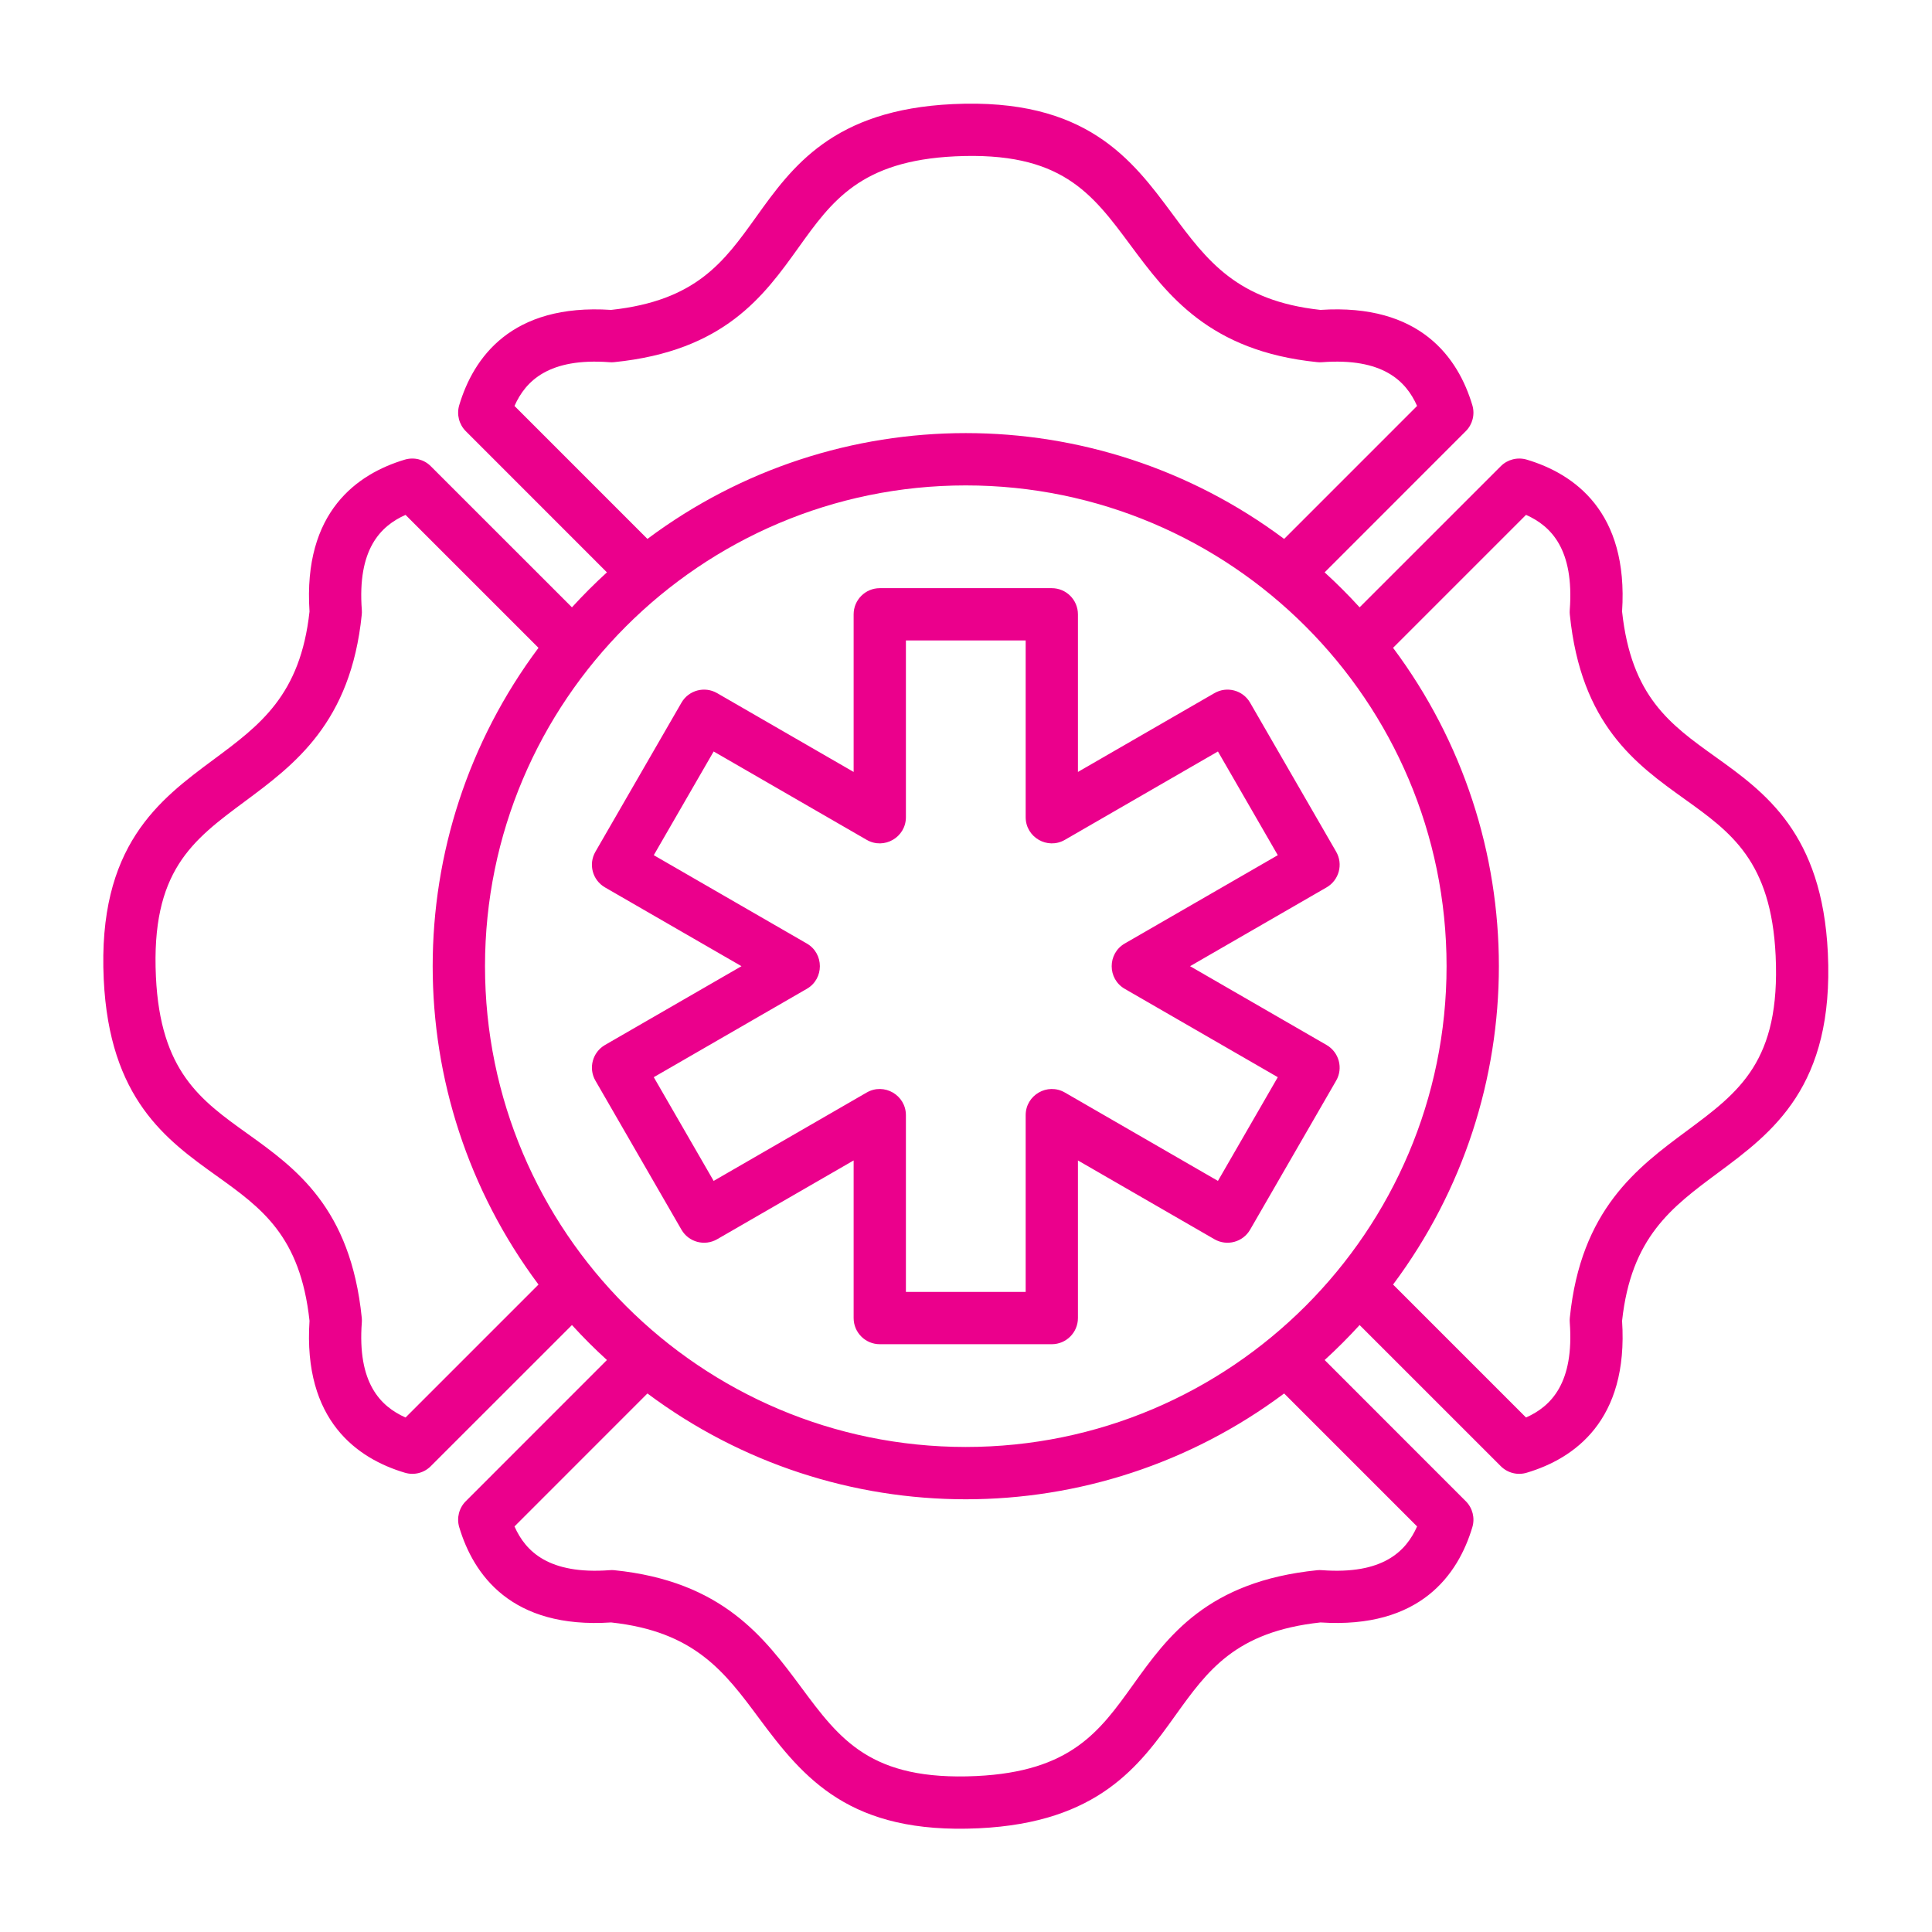 <svg xmlns="http://www.w3.org/2000/svg" xmlns:xlink="http://www.w3.org/1999/xlink" width="1080" zoomAndPan="magnify" viewBox="0 0 810 810" height="1080" preserveAspectRatio="xMidYMid meet" version="1.0"><path fill="#eb008c" d="M 510.625 495.098 L 446.449 458.043 C 439.168 453.84 430.016 459.098 430.016 467.547 L 430.016 541.645 L 379.805 541.645 L 379.805 467.547 C 379.805 459.121 370.668 453.832 363.367 458.043 L 299.203 495.098 L 274.098 451.617 L 338.27 414.57 C 345.566 410.371 345.551 399.781 338.27 395.578 L 274.098 358.539 L 299.203 315.059 L 363.367 352.113 C 370.664 356.32 379.805 351.055 379.805 342.613 L 379.805 268.512 L 430.016 268.512 L 430.016 342.613 C 430.016 351.062 439.172 356.316 446.449 352.113 L 510.625 315.059 L 535.719 358.539 L 471.547 395.578 C 464.27 399.781 464.254 410.371 471.547 414.57 L 535.719 451.617 Z M 556.172 438.117 L 498.941 405.078 L 556.172 372.043 C 561.418 369.004 563.219 362.32 560.18 357.066 L 524.113 294.609 C 521.105 289.371 514.391 287.57 509.156 290.602 L 451.926 323.641 L 451.926 257.555 C 451.926 251.508 447.016 246.594 440.965 246.594 L 368.852 246.594 C 362.805 246.594 357.891 251.508 357.891 257.555 L 357.891 323.641 L 300.66 290.602 C 295.422 287.57 288.711 289.371 285.703 294.609 L 249.645 357.066 C 246.598 362.32 248.398 369.004 253.645 372.043 L 310.871 405.078 L 253.645 438.117 C 248.434 441.133 246.594 447.84 249.645 453.086 L 285.703 515.551 C 288.723 520.785 295.414 522.578 300.66 519.559 L 357.891 486.52 L 357.891 552.605 C 357.891 558.652 362.805 563.566 368.852 563.566 L 440.965 563.566 C 447.012 563.566 451.926 558.652 451.926 552.605 L 451.926 486.52 L 509.156 519.559 C 514.402 522.578 521.094 520.785 524.113 515.551 L 560.18 453.086 C 563.219 447.848 561.406 441.16 556.172 438.117 Z M 707.207 474.117 C 686.375 489.574 662.746 507.102 658.156 552.477 C 658.086 553.113 658.086 553.758 658.129 554.406 C 660.023 579.805 650.355 589.594 639.793 594.293 L 584.051 538.551 C 643.199 459.375 643.199 350.781 584.051 271.605 L 639.793 215.863 C 650.355 220.562 660.023 230.352 658.129 255.754 C 658.086 256.398 658.086 257.035 658.156 257.68 C 662.828 303.879 685.887 320.406 706.227 334.977 C 725.73 348.945 742.562 361.016 744.445 400.637 C 746.543 444.941 729.184 457.82 707.207 474.117 Z M 594.121 639.965 L 538.379 584.219 C 459.203 643.371 350.613 643.371 271.438 584.219 L 215.703 639.965 C 220.391 650.527 230.18 660.188 255.582 658.305 C 256.227 658.238 256.875 658.258 257.512 658.312 C 302.887 662.918 320.41 686.547 335.875 707.379 C 352.164 729.355 365.047 746.695 409.348 744.617 C 448.969 742.734 461.035 725.902 475.008 706.402 C 489.578 686.059 506.109 663.004 552.301 658.312 C 552.949 658.258 553.586 658.238 554.23 658.305 C 579.656 660.195 589.434 650.527 594.121 639.965 Z M 170.023 594.297 C 159.461 589.594 149.781 579.809 151.695 554.406 C 151.742 553.758 151.734 553.113 151.668 552.477 C 146.984 506.273 123.93 489.754 103.59 475.184 C 84.086 461.215 67.246 449.145 65.371 409.523 C 63.273 365.211 80.633 352.34 102.609 336.039 C 123.449 320.566 147.078 303.051 151.668 257.684 C 151.734 257.039 151.742 256.402 151.695 255.754 C 149.785 230.352 159.461 220.566 170.023 215.867 L 225.766 271.609 C 166.617 350.785 166.617 459.379 225.766 538.555 Z M 215.703 170.195 L 271.438 225.941 C 350.613 166.789 459.203 166.789 538.379 225.941 L 594.121 170.195 C 589.434 159.633 579.645 149.945 554.234 151.859 C 553.586 151.906 552.949 151.906 552.305 151.832 C 506.941 147.242 489.422 123.613 473.949 102.781 C 457.652 80.809 444.789 63.477 400.465 65.543 C 360.844 67.426 348.777 84.25 334.805 103.762 C 320.234 124.102 303.719 147.16 257.512 151.832 C 256.875 151.906 256.227 151.906 255.582 151.859 C 230.18 149.945 220.395 159.633 215.703 170.195 Z M 404.91 606.648 C 516.055 606.648 606.48 516.227 606.48 405.078 C 606.48 293.938 516.055 203.512 404.91 203.512 C 293.762 203.512 203.34 293.934 203.34 405.078 C 203.34 516.223 293.762 606.648 404.91 606.648 Z M 766.34 399.594 C 763.957 349.383 740.07 332.254 719 317.164 C 700.18 303.684 683.922 292.031 680.062 256.383 C 682.82 214.461 659.895 198.617 640.09 192.699 C 636.246 191.562 632.047 192.605 629.211 195.457 L 570.023 254.625 C 565.367 249.52 560.469 244.617 555.359 239.965 L 614.527 180.777 C 617.383 177.941 618.438 173.758 617.289 169.898 C 611.371 150.094 595.527 127.164 553.605 129.93 C 518.555 126.113 506.031 109.234 491.547 89.715 C 474.613 66.883 455.406 40.98 399.434 43.648 C 349.211 46.031 332.09 69.926 316.996 90.988 C 303.516 109.809 291.871 126.066 256.219 129.93 C 214.281 127.168 198.445 150.094 192.527 169.898 C 191.391 173.758 192.441 177.941 195.289 180.777 L 254.457 239.965 C 249.348 244.617 244.457 249.52 239.793 254.625 L 180.605 195.457 C 177.77 192.605 173.59 191.562 169.738 192.699 C 149.922 198.613 127.004 214.461 129.766 256.383 C 125.953 291.434 109.07 303.965 89.555 318.441 C 66.719 335.375 40.836 354.574 43.488 410.555 C 45.859 460.777 69.746 477.906 90.828 492.992 C 109.637 506.473 125.906 518.125 129.766 553.758 C 127.004 595.688 149.922 611.543 169.738 617.445 C 173.57 618.605 177.742 617.57 180.605 614.703 L 239.793 555.531 C 244.457 560.641 249.348 565.543 254.457 570.195 L 195.289 629.383 C 192.441 632.219 191.391 636.402 192.527 640.262 C 198.445 660.066 214.281 682.996 256.219 680.215 C 291.262 684.031 303.793 700.926 318.27 720.438 C 337.066 745.77 356.414 769.105 410.395 766.512 C 460.605 764.129 477.727 740.234 492.82 719.152 C 506.312 700.352 517.957 684.094 553.605 680.215 C 595.527 682.977 611.371 660.066 617.293 640.262 C 618.438 636.402 617.383 632.219 614.531 629.383 L 555.363 570.195 C 560.469 565.543 565.371 560.641 570.023 555.531 L 629.211 614.703 C 632.082 617.578 636.25 618.605 640.09 617.445 C 659.895 611.543 682.824 595.691 680.062 553.777 C 683.875 518.727 700.758 506.195 720.273 491.719 C 743.109 474.781 768.98 455.586 766.34 399.594 Z M 766.34 399.594 " fill-opacity="1" fill-rule="evenodd"/></svg>